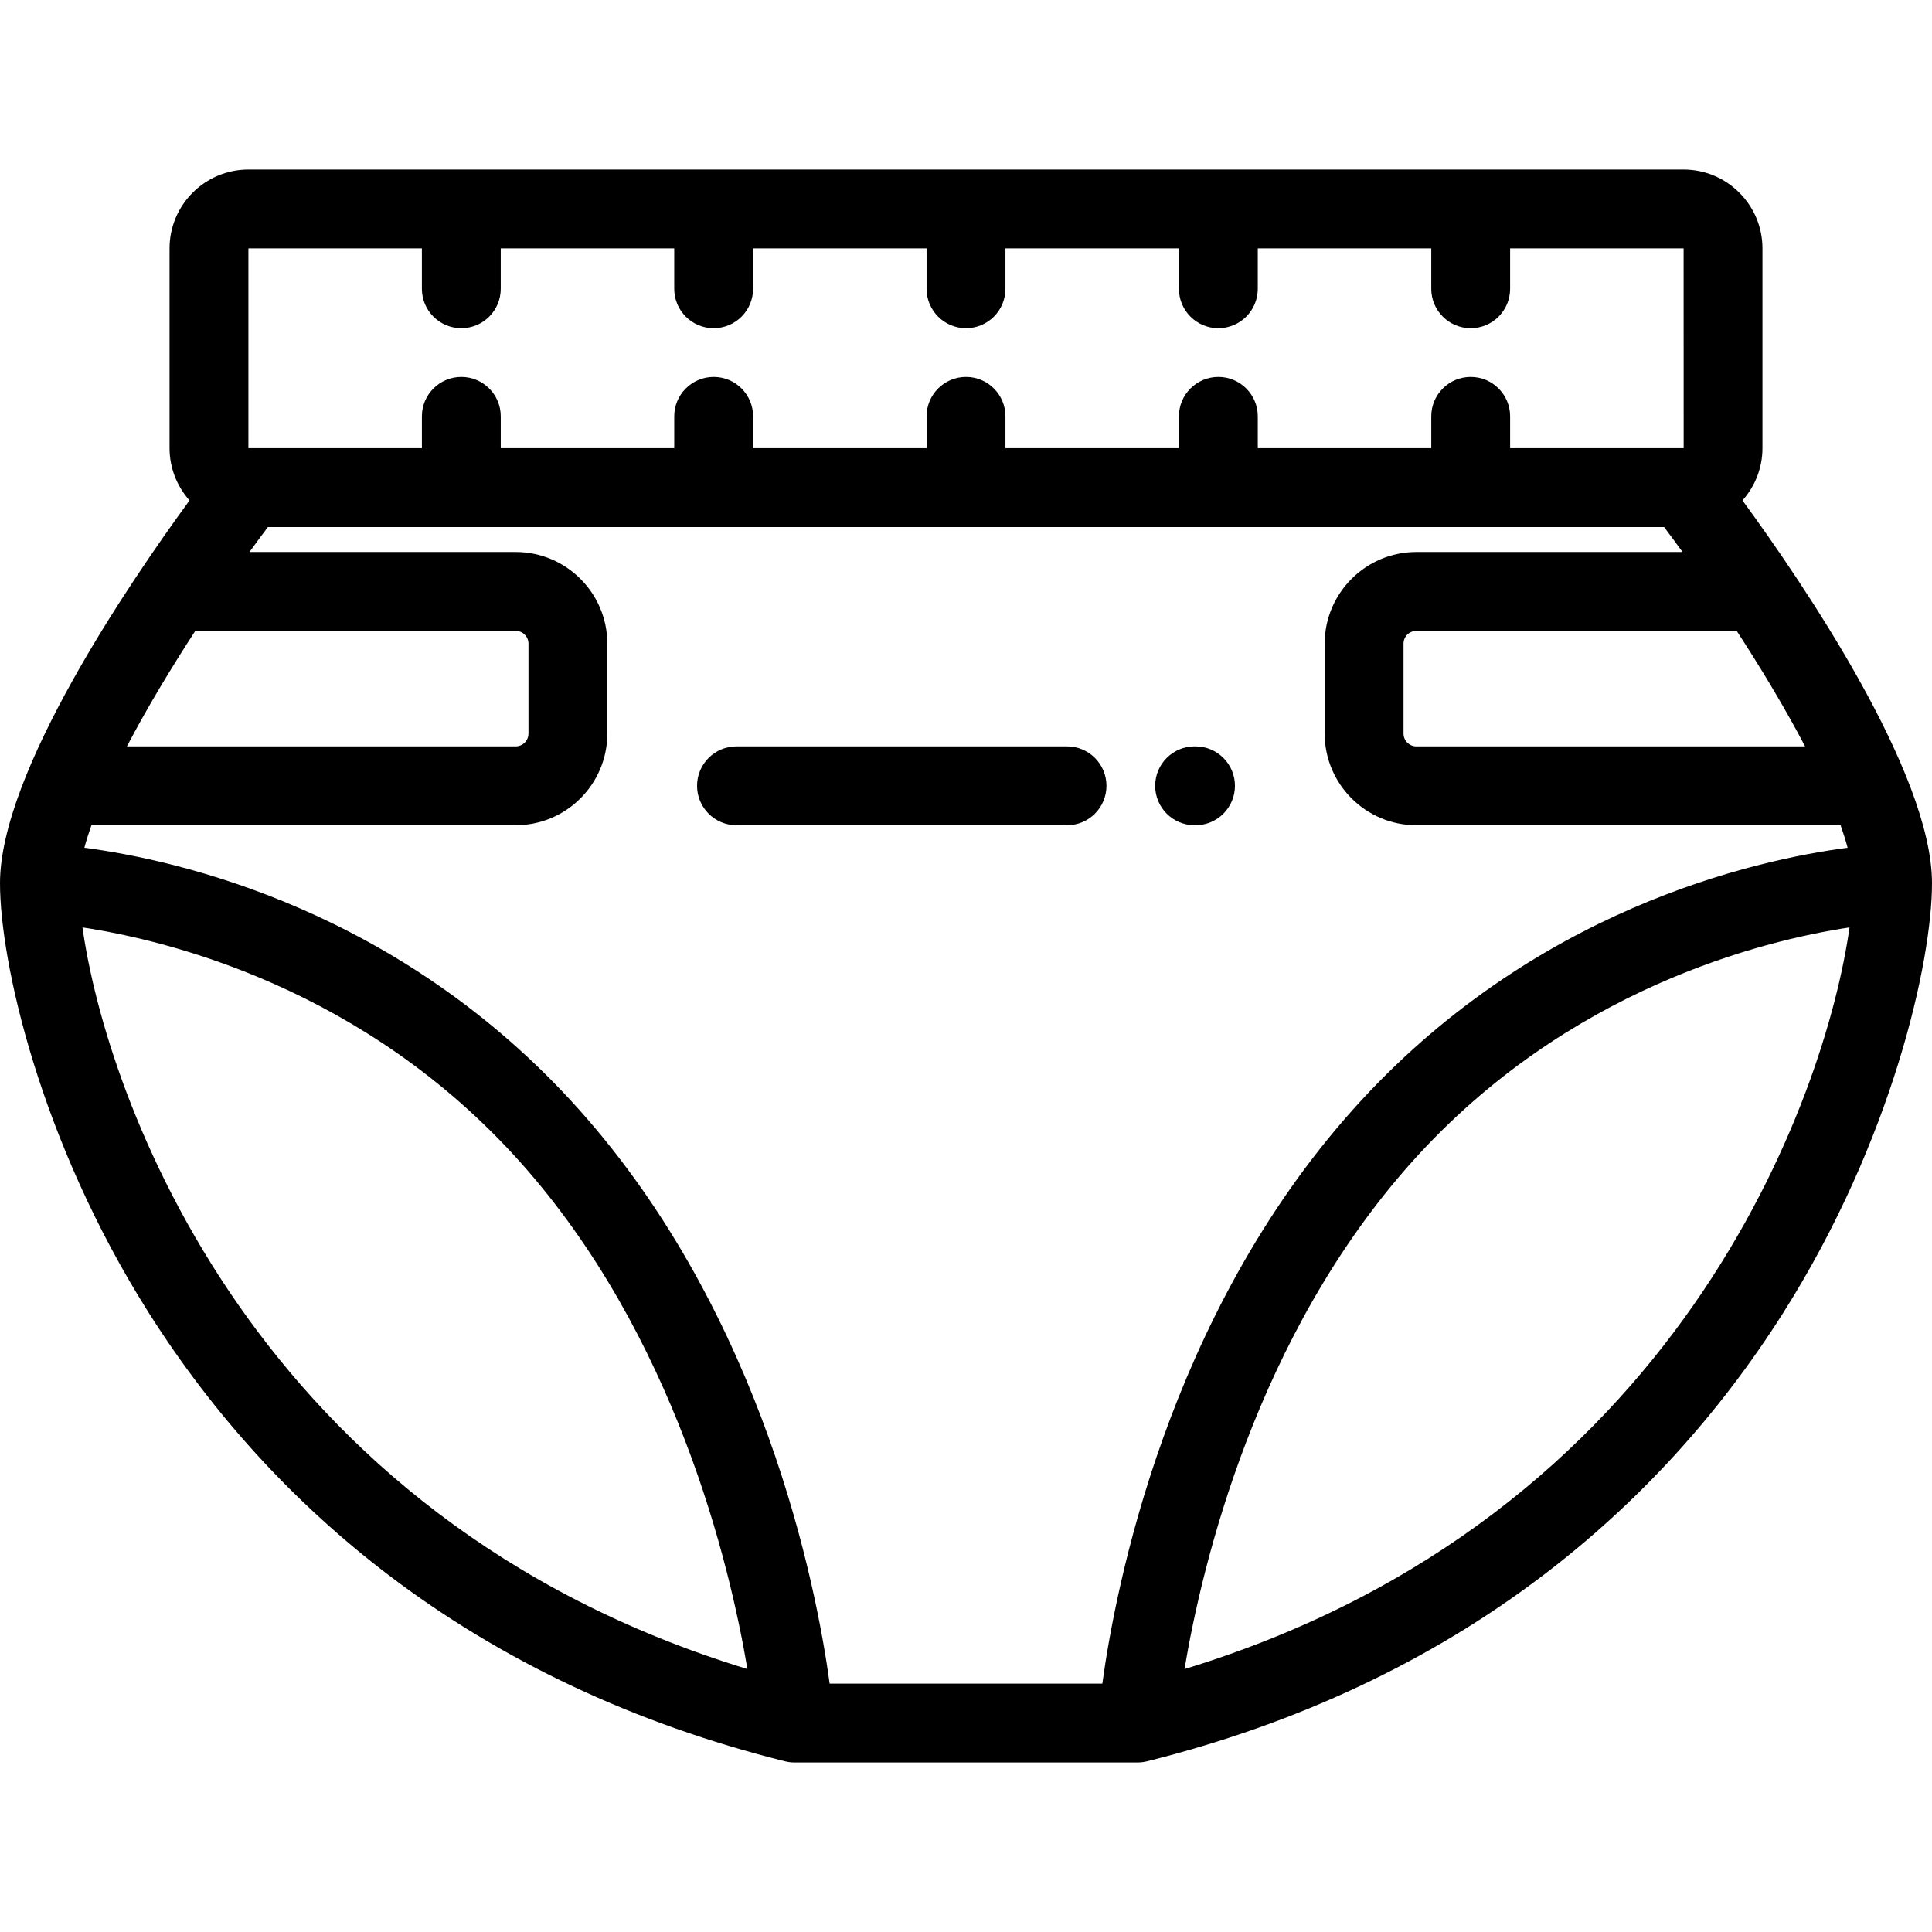 <?xml version="1.0" encoding="iso-8859-1"?>
<!-- Generator: Adobe Illustrator 19.0.0, SVG Export Plug-In . SVG Version: 6.00 Build 0)  -->
<svg version="1.1" id="Layer_1" xmlns="http://www.w3.org/2000/svg" xmlns:xlink="http://www.w3.org/1999/xlink" x="0px" y="0px"
	 viewBox="0 0 512 512" style="enable-background:new 0 0 512 512;" xml:space="preserve">
<g>
	<g>
		<path d="M461.781,132.616c3.278-3.692,5.288-8.533,5.288-13.847V65.828c0-11.523-9.375-20.898-20.898-20.898H65.829
			c-11.523,0-20.898,9.375-20.898,20.898v52.941c0,5.313,2.01,10.155,5.288,13.847C34.33,154.36,0,204.735,0,234.057
			c0,20.716,10.501,68.135,39.431,113.865c17.102,27.034,38.469,50.402,63.506,69.455c30.032,22.854,65.386,39.469,105.078,49.382
			c0.828,0.207,1.678,0.311,2.532,0.311h90.906c0.853,0,1.704-0.104,2.532-0.311c39.691-9.912,75.045-26.527,105.078-49.382
			c25.037-19.053,46.404-42.421,63.506-69.455C501.499,302.191,512,254.773,512,234.057C512,204.735,477.67,154.36,461.781,132.616z
			 M478.367,197.798H375.341c-1.869,0-3.39-1.52-3.39-3.391v-23.833c0-1.869,1.52-3.39,3.39-3.39h84.902
			C466.788,177.244,473.14,187.811,478.367,197.798z M65.829,65.828h45.975V76.53c0,5.771,4.679,10.449,10.449,10.449
			c5.77,0,10.449-4.678,10.449-10.449V65.828h45.976V76.53c0,5.771,4.678,10.449,10.449,10.449c5.771,0,10.449-4.678,10.449-10.449
			V65.828h45.976V76.53c0,5.771,4.678,10.449,10.449,10.449c5.771,0,10.449-4.678,10.449-10.449V65.828h45.976V76.53
			c0,5.771,4.679,10.449,10.449,10.449c5.77,0,10.449-4.678,10.449-10.449V65.828h45.976V76.53c0,5.771,4.679,10.449,10.449,10.449
			c5.77,0,10.449-4.678,10.449-10.449V65.828h45.976l0.014,52.94c0,0-0.004,0.001-0.014,0.001h-45.976v-8.434
			c0-5.771-4.679-10.449-10.449-10.449c-5.77,0-10.449,4.678-10.449,10.449v8.434h-45.976v-8.434
			c0-5.771-4.679-10.449-10.449-10.449c-5.77,0-10.449,4.678-10.449,10.449v8.434h-45.976v-8.434
			c0-5.771-4.678-10.449-10.449-10.449c-5.771,0-10.449,4.678-10.449,10.449v8.434h-45.976v-8.434
			c0-5.771-4.678-10.449-10.449-10.449c-5.771,0-10.449,4.678-10.449,10.449v8.434h-45.976v-8.434
			c0-5.771-4.679-10.449-10.449-10.449c-5.77,0-10.449,4.678-10.449,10.449v8.434H65.829V65.828z M51.758,167.183h84.901
			c1.869,0,3.39,1.521,3.39,3.391v23.833c0,1.869-1.52,3.39-3.39,3.39H33.633C38.861,187.809,45.212,177.243,51.758,167.183z
			 M21.856,245.774c22.865,3.464,74.813,16.174,115.946,62.126c41.135,45.951,55.588,106.604,60.272,134.418
			C66.859,402.269,28.091,290.239,21.856,245.774z M292.13,446.171h-72.26c-3.53-25.763-17.383-97.345-66.495-152.209
			c-47.392-52.943-106.332-66.063-131.016-69.299c0.507-1.898,1.13-3.888,1.867-5.968H136.66c13.391,0,24.288-10.895,24.288-24.288
			v-23.833c0-13.392-10.896-24.289-24.288-24.289H66.111c1.668-2.301,3.305-4.521,4.884-6.618h370.01
			c1.58,2.097,3.217,4.318,4.885,6.619H375.34c-13.391,0-24.288,10.895-24.288,24.288v23.833c0,13.392,10.896,24.289,24.288,24.289
			h112.434c0.738,2.079,1.36,4.07,1.867,5.967c-24.685,3.236-83.622,16.356-131.016,69.299
			C309.514,348.826,295.661,420.408,292.13,446.171z M313.905,442.325c4.65-27.778,19.049-88.35,60.293-134.424
			c41.14-45.959,93.093-58.666,115.945-62.127C483.909,290.24,445.138,402.28,313.905,442.325z"/>
	</g>
</g>
<g>
	<g>
		<path d="M316.87,197.798l-0.245-0.001c-0.016,0-0.029,0-0.045,0c-5.75,0-10.424,4.651-10.448,10.406
			c-0.023,5.77,4.635,10.468,10.405,10.492l0.245,0.001c0.016,0,0.029,0,0.045,0c5.75,0,10.424-4.65,10.448-10.405
			C327.298,202.519,322.639,197.822,316.87,197.798z"/>
	</g>
</g>
<g>
	<g>
		<path d="M282.777,197.798h-87.602c-5.771,0-10.449,4.678-10.449,10.449c0,5.771,4.678,10.449,10.449,10.449h87.602
			c5.77,0,10.449-4.678,10.449-10.449S288.547,197.798,282.777,197.798z"/>
	</g>
</g>
<g>
</g>
<g>
</g>
<g>
</g>
<g>
</g>
<g>
</g>
<g>
</g>
<g>
</g>
<g>
</g>
<g>
</g>
<g>
</g>
<g>
</g>
<g>
</g>
<g>
</g>
<g>
</g>
<g>
</g>
</svg>
